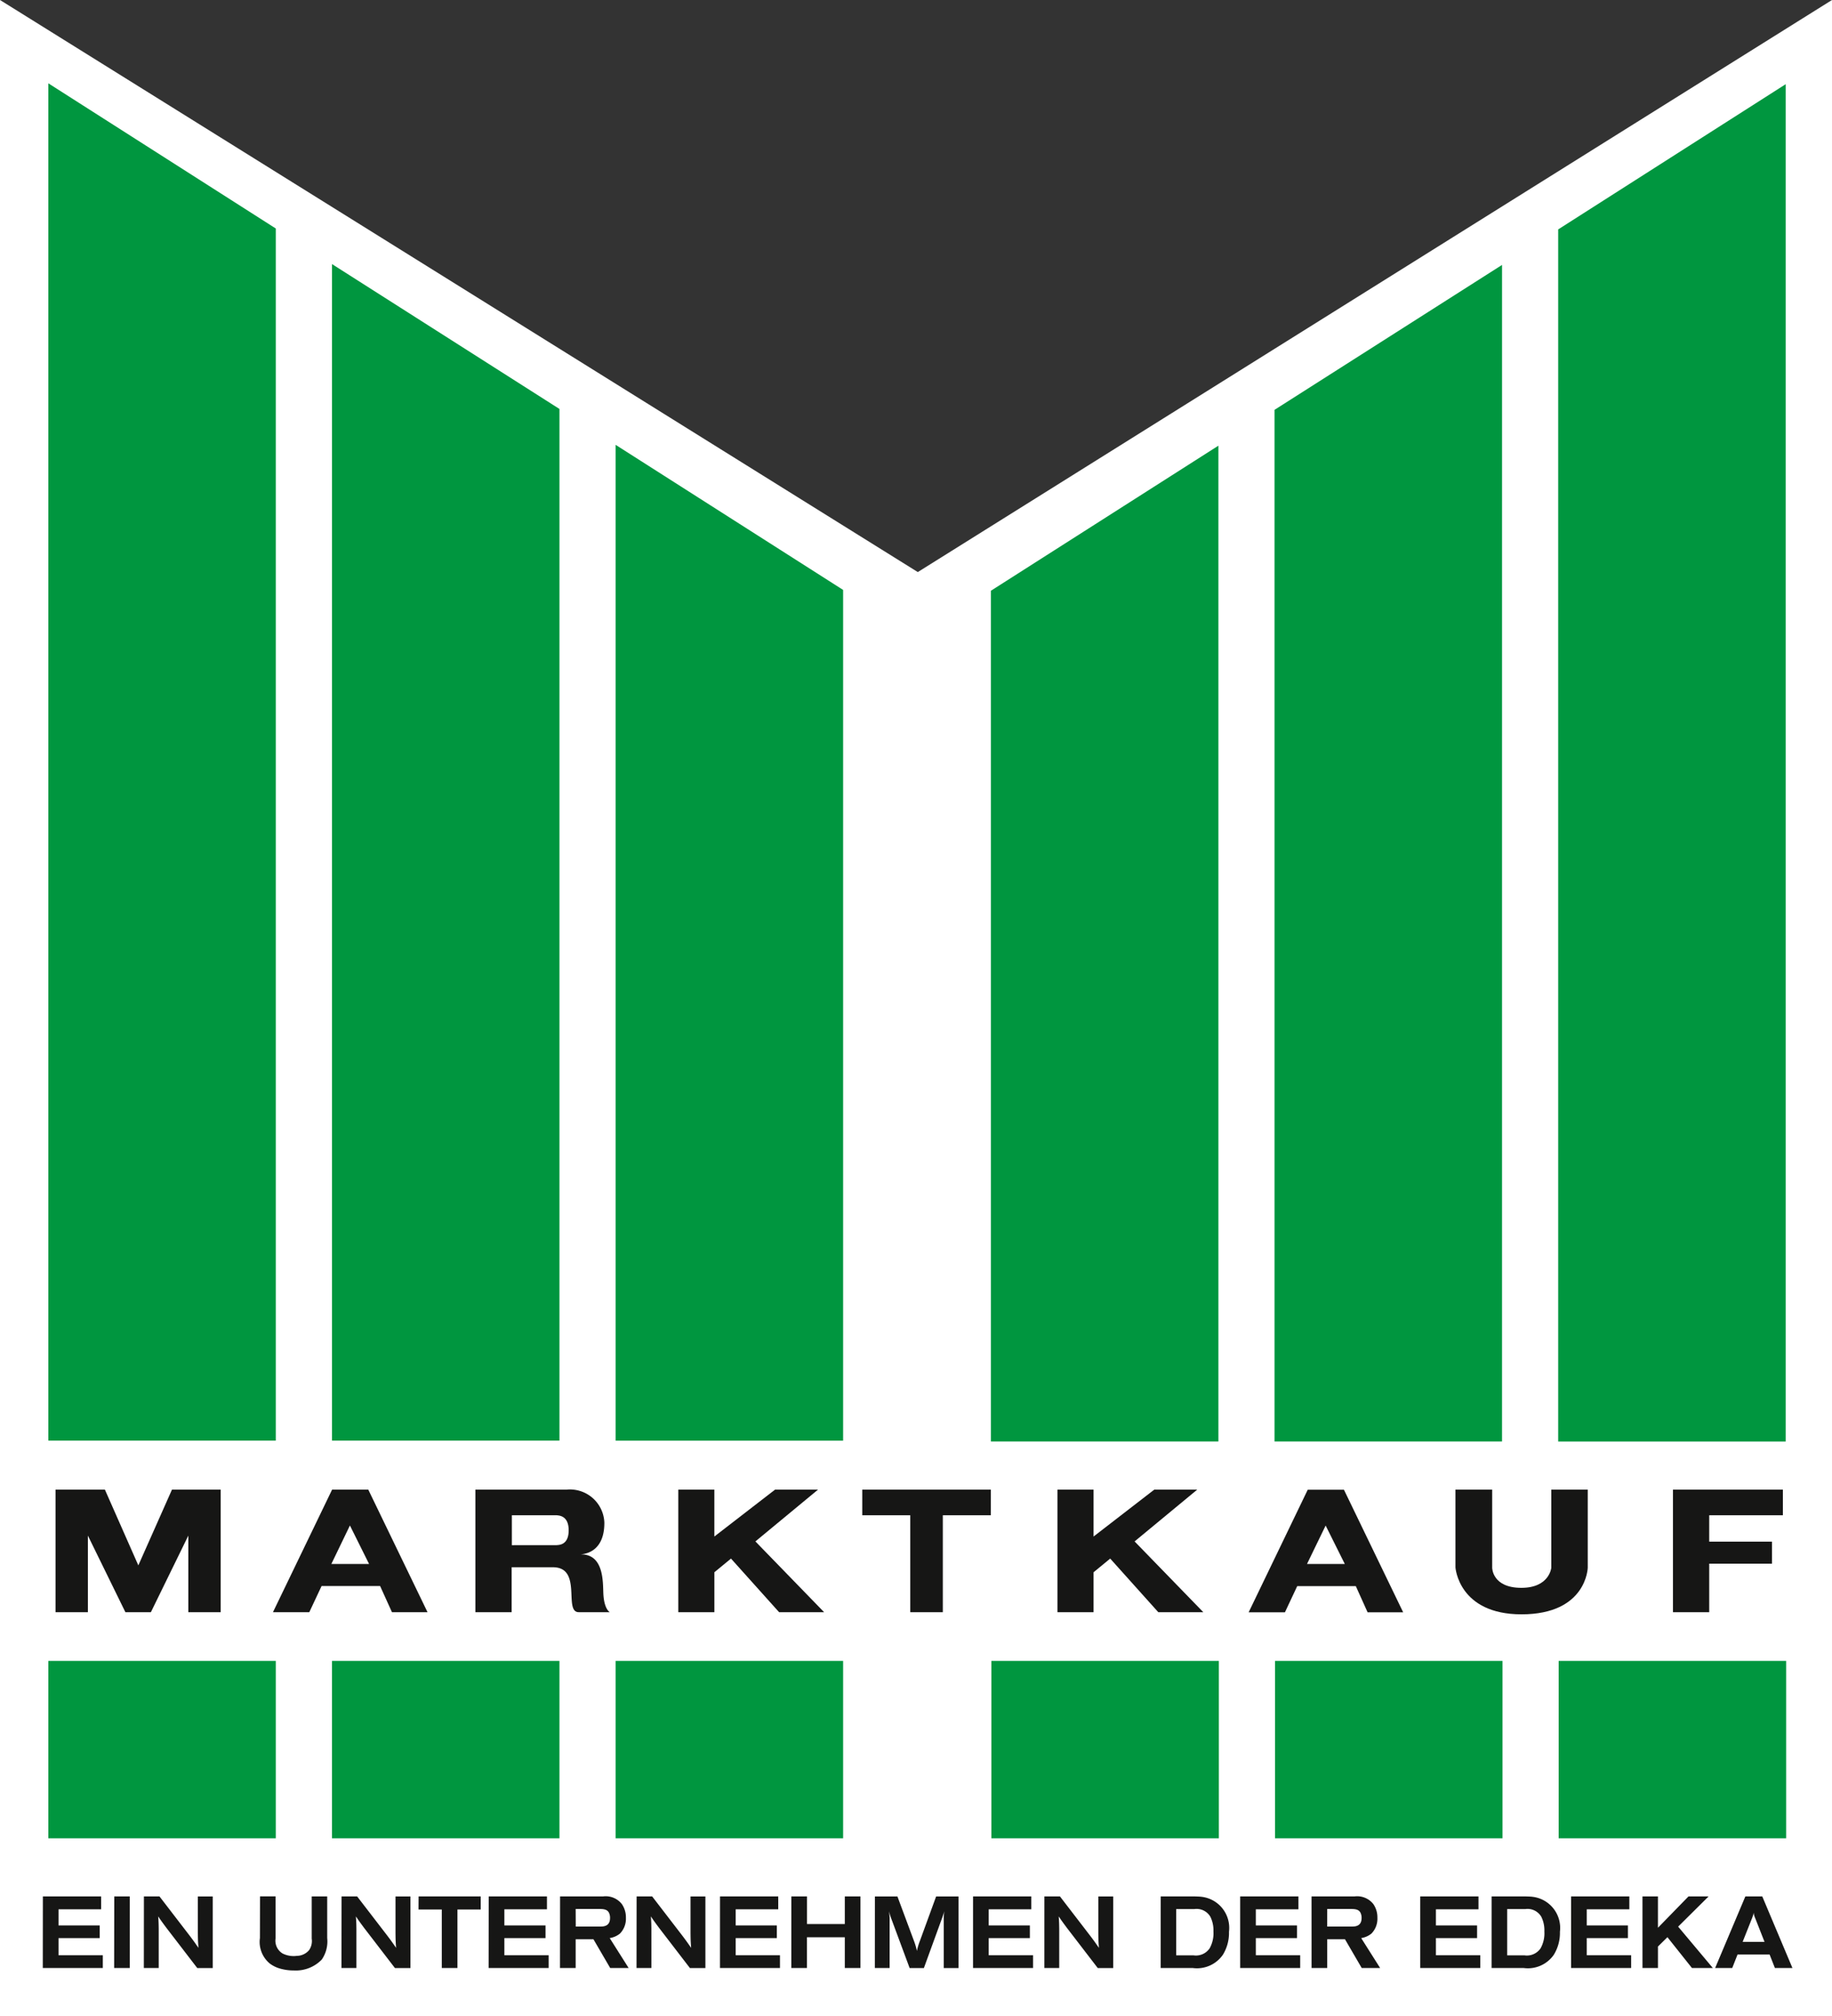 <?xml version="1.0" encoding="UTF-8"?> <svg xmlns="http://www.w3.org/2000/svg" id="Logo_Marktkauf_Desktop" width="133.913" height="147.327" viewBox="0 0 133.913 147.327"><rect x="0" y="0" width="133.913" height="147.327" fill="#333333" stroke="none"/><path id="Pfad_1" data-name="Pfad 1" d="M133.913,0,67.088,41.8,0,0V147.327H133.913Z" fill="#fff"></path><rect id="Rechteck_1" data-name="Rechteck 1" width="16.628" height="12.963" transform="translate(3.533 121.358)" fill="#00963f"></rect><path id="Pfad_2" data-name="Pfad 2" d="M6.856,11.814,23.484,22.423v88.567H6.856Z" transform="translate(-3.323 -5.726)" fill="#00963f"></path><rect id="Rechteck_2" data-name="Rechteck 2" width="16.628" height="12.963" transform="translate(24.267 121.358)" fill="#00963f"></rect><rect id="Rechteck_3" data-name="Rechteck 3" width="16.628" height="12.963" transform="translate(45.001 121.358)" fill="#00963f"></rect><rect id="Rechteck_4" data-name="Rechteck 4" width="16.628" height="12.963" transform="translate(72.466 121.358)" fill="#00963f"></rect><rect id="Rechteck_5" data-name="Rechteck 5" width="16.628" height="12.963" transform="translate(93.2 121.358)" fill="#00963f"></rect><rect id="Rechteck_6" data-name="Rechteck 6" width="16.628" height="12.963" transform="translate(113.934 121.358)" fill="#00963f"></rect><path id="Pfad_3" data-name="Pfad 3" d="M47.093,37.444,63.721,48.031v75.382H47.093Z" transform="translate(-22.826 -18.149)" fill="#00963f"></path><path id="Pfad_4" data-name="Pfad 4" d="M87.33,63.078l16.628,10.6v62.163H87.33Z" transform="translate(-42.329 -30.574)" fill="#00963f"></path><path id="Pfad_5" data-name="Pfad 5" d="M237.664,11.939,221.036,22.549v88.567h16.628Z" transform="translate(-107.137 -5.787)" fill="#00963f"></path><path id="Pfad_6" data-name="Pfad 6" d="M197.428,37.568,180.8,48.155v75.383h16.627Z" transform="translate(-87.635 -18.21)" fill="#00963f"></path><path id="Pfad_7" data-name="Pfad 7" d="M157.191,63.2,140.563,73.8v62.163h16.628Z" transform="translate(-68.131 -30.635)" fill="#00963f"></path><path id="Pfad_8" data-name="Pfad 8" d="M19.949,211.23H16.386l-2.457,5.532-2.443-5.532H7.876v8.956h2.365v-5.6l2.743,5.6h1.861l2.739-5.6v5.6h2.365Z" transform="translate(-3.817 -102.384)" fill="#161615"></path><path id="Pfad_9" data-name="Pfad 9" d="M42.987,216.659l1.357-2.812,1.4,2.813Zm2.7-5.429H43.04l-4.323,8.956h2.656l.9-1.916H46.55l.868,1.916h2.6Z" transform="translate(-18.766 -102.384)" fill="#161615"></path><g id="Gruppe_1" data-name="Gruppe 1" transform="translate(34.749 108.846)"><path id="Pfad_10" data-name="Pfad 10" d="M70.1,215.287V213.1h3.281c.131.024.868,0,.872,1.092s-.708,1.073-.872,1.092Zm4.022-4.057H67.434v8.956h2.651V216.9H73.1c2.186,0,.75,3.283,1.89,3.283h2.268s-.417-.206-.47-1.362c-.038-.826.051-2.863-1.628-2.863l-.078,0c.679-.024,1.793-.441,1.779-2.327a2.518,2.518,0,0,0-2.74-2.406" transform="translate(-67.434 -211.23)" fill="#161615"></path></g><path id="Pfad_11" data-name="Pfad 11" d="M106.428,211.23h-3.141l-4.435,3.425V211.23H96.216v8.956h2.637v-2.92l1.216-1,3.519,3.92h3.291l-5.026-5.174Z" transform="translate(-46.636 -102.384)" fill="#161615"></path><path id="Pfad_12" data-name="Pfad 12" d="M131.711,211.23h-9.4V213.1h3.509v7.084H128.2V213.1h3.51Z" transform="translate(-59.283 -102.384)" fill="#161615"></path><g id="Gruppe_2" data-name="Gruppe 2" transform="translate(106.389 108.846)"><path id="Pfad_13" data-name="Pfad 13" d="M216.131,211.23h-2.665v5.708s-.131,1.46-2.177,1.465h-.011c-2.136,0-2.132-1.465-2.132-1.465V211.23h-2.685v5.684s.223,3.425,4.828,3.425c4.769,0,4.842-3.406,4.842-3.406Z" transform="translate(-206.461 -211.23)" fill="#161615"></path></g><path id="Pfad_14" data-name="Pfad 14" d="M245.349,211.23h-8.036v8.956h2.651v-3.547h4.59v-1.612h-4.59V213.1h5.385Z" transform="translate(-115.026 -102.384)" fill="#161615"></path><path id="Pfad_15" data-name="Pfad 15" d="M160.221,211.23H157.08l-4.435,3.425V211.23h-2.636v8.956h2.636v-2.92l1.217-1,3.518,3.92h3.291l-5.026-5.174Z" transform="translate(-72.71 -102.384)" fill="#161615"></path><path id="Pfad_16" data-name="Pfad 16" d="M181.391,216.663l1.362-2.807,1.4,2.807Zm2.7-5.424h-2.647l-4.319,8.956h2.652l.9-1.915h4.28l.863,1.915h2.6Z" transform="translate(-85.853 -102.388)" fill="#161615"></path><g id="Gruppe_3" data-name="Gruppe 3" transform="translate(3.134 138.567)"><path id="Pfad_17" data-name="Pfad 17" d="M131.929,272.228h-1.6l.693-1.743c.025-.066.045-.133.071-.2s.026-.119.046-.185a1.048,1.048,0,0,0,.038.207,1.489,1.489,0,0,0,.078.208Zm-3.611,1.911h1.25l.388-.986H132.3l.388.986h1.282l-2.206-5.232h-1.236Zm-5.31,0h1.132v-1.571l.692-.682,1.793,2.253h1.527l-2.537-3.024,2.226-2.209h-1.469l-2.233,2.29v-2.29h-1.132Zm-5.218,0h4.388v-.933h-3.243v-1.254h3.009v-.925h-3.009v-1.18h3.113v-.94h-4.258Zm-3.353-4.307a1.164,1.164,0,0,1,1.172.556,2.217,2.217,0,0,1,.227,1.075,2.25,2.25,0,0,1-.278,1.238,1.212,1.212,0,0,1-1.178.512h-1.263v-3.381Zm-2.459,4.307h2.355a2.306,2.306,0,0,0,2.194-.97,3.041,3.041,0,0,0,.446-1.676,2.288,2.288,0,0,0-1.993-2.557c-.168-.022-.336-.022-.5-.029h-2.5Zm-5.215,0h4.387v-.933h-3.242v-1.254h3.009v-.925h-3.009v-1.18h3.113v-.94h-4.258Zm-6.8-4.314h1.774c.453,0,.564.126.648.252a.83.83,0,0,1,.091.408c0,.586-.44.623-.686.623H99.961Zm-1.145,4.314h1.145v-2.1h1.3l1.223,2.1h1.346l-1.385-2.187a1.6,1.6,0,0,0,.744-.326,1.545,1.545,0,0,0,.44-1.156,1.7,1.7,0,0,0-.3-1.008,1.505,1.505,0,0,0-1.372-.555H98.816Zm-5.218,0h4.388v-.933H94.744v-1.254h3.009v-.925H94.744v-1.18h3.113v-.94H93.6Zm-3.353-4.307a1.164,1.164,0,0,1,1.172.556,2.217,2.217,0,0,1,.227,1.075,2.25,2.25,0,0,1-.278,1.238,1.212,1.212,0,0,1-1.178.512H88.925v-3.381Zm-2.459,4.307h2.355a2.306,2.306,0,0,0,2.194-.97,3.041,3.041,0,0,0,.446-1.676,2.288,2.288,0,0,0-1.993-2.557c-.168-.022-.336-.022-.5-.029h-2.5Zm-8.5,0h1.086v-2.883c-.007-.4-.007-.489-.039-.889.253.371.349.5.589.823l2.266,2.95h1.132v-5.232H83.231v2.675c.006.452.006.585.045,1.082-.285-.408-.336-.482-.609-.845l-2.24-2.913H79.289Zm-5.215,0h4.388v-.933H75.219v-1.254h3.01v-.925h-3.01v-1.18h3.114v-.94H74.074Zm-7.177,0h1.08v-3.684c-.013-.2-.02-.245-.039-.467a3.546,3.546,0,0,0,.136.475l1.366,3.677h1.042l1.366-3.751c.065-.185.084-.244.129-.4a3.627,3.627,0,0,0-.045.49v3.662h1.08v-5.232H71.376l-1.191,3.261a4.493,4.493,0,0,0-.214.719,4.973,4.973,0,0,0-.233-.779l-1.191-3.2H66.9Zm-6.106,0h1.144v-2.246H64.7v2.246h1.144v-5.232H64.7v2.016H61.937v-2.016H60.792Zm-5.215,0h4.387v-.933H56.722v-1.254h3.01v-.925h-3.01v-1.18h3.113v-.94H55.577Zm-6.1,0h1.087v-2.883c-.006-.4-.006-.489-.039-.889.252.371.349.5.589.823l2.266,2.95h1.132v-5.232H53.423v2.675c.006.452.006.585.045,1.082-.285-.408-.337-.482-.609-.845l-2.24-2.913H49.481Zm-4.447-4.314h1.774c.453,0,.563.126.648.252a.834.834,0,0,1,.09.408c0,.586-.44.623-.686.623H45.034Zm-1.146,4.314h1.146v-2.1h1.3l1.224,2.1H48.9l-1.384-2.187a1.6,1.6,0,0,0,.744-.326,1.545,1.545,0,0,0,.44-1.156,1.7,1.7,0,0,0-.3-1.008,1.5,1.5,0,0,0-1.372-.555H43.888Zm-5.217,0h4.387v-.933H39.816v-1.254h3.009v-.925H39.816v-1.18h3.113v-.94H38.671Zm-5.124-4.277h1.7v4.277h1.145v-4.277h1.7v-.955H33.547Zm-5.632,4.277H29v-2.883c-.006-.4-.006-.489-.039-.889.252.371.35.5.589.823l2.266,2.95H32.95v-5.232H31.857v2.675c.006.452.006.585.045,1.082-.284-.408-.336-.482-.608-.845l-2.24-2.913H27.915Zm-5.961-2.193a2.049,2.049,0,0,0,.724,1.867,2.276,2.276,0,0,0,.789.378,3.573,3.573,0,0,0,.965.126,2.636,2.636,0,0,0,2.045-.8,2.334,2.334,0,0,0,.394-1.571v-3.039H25.733v3.083a1.167,1.167,0,0,1-.194.845,1.189,1.189,0,0,1-.894.415,1.806,1.806,0,0,1-1.036-.17,1.093,1.093,0,0,1-.518-1.1v-3.076H21.954Zm-8.485,2.193h1.087v-2.883c-.007-.4-.007-.489-.039-.889.253.371.35.5.59.823l2.266,2.95H18.5v-5.232H17.41v2.675c.006.452.006.585.045,1.082-.285-.408-.336-.482-.609-.845l-2.24-2.913H13.468Zm-2.171,0h1.144v-5.232H11.3Zm-5.215,0h4.387v-.933H7.226v-1.254h3.01v-.925H7.226v-1.18H10.34v-.94H6.082Z" transform="translate(-6.082 -268.907)" fill="#161615"></path></g></svg> 
